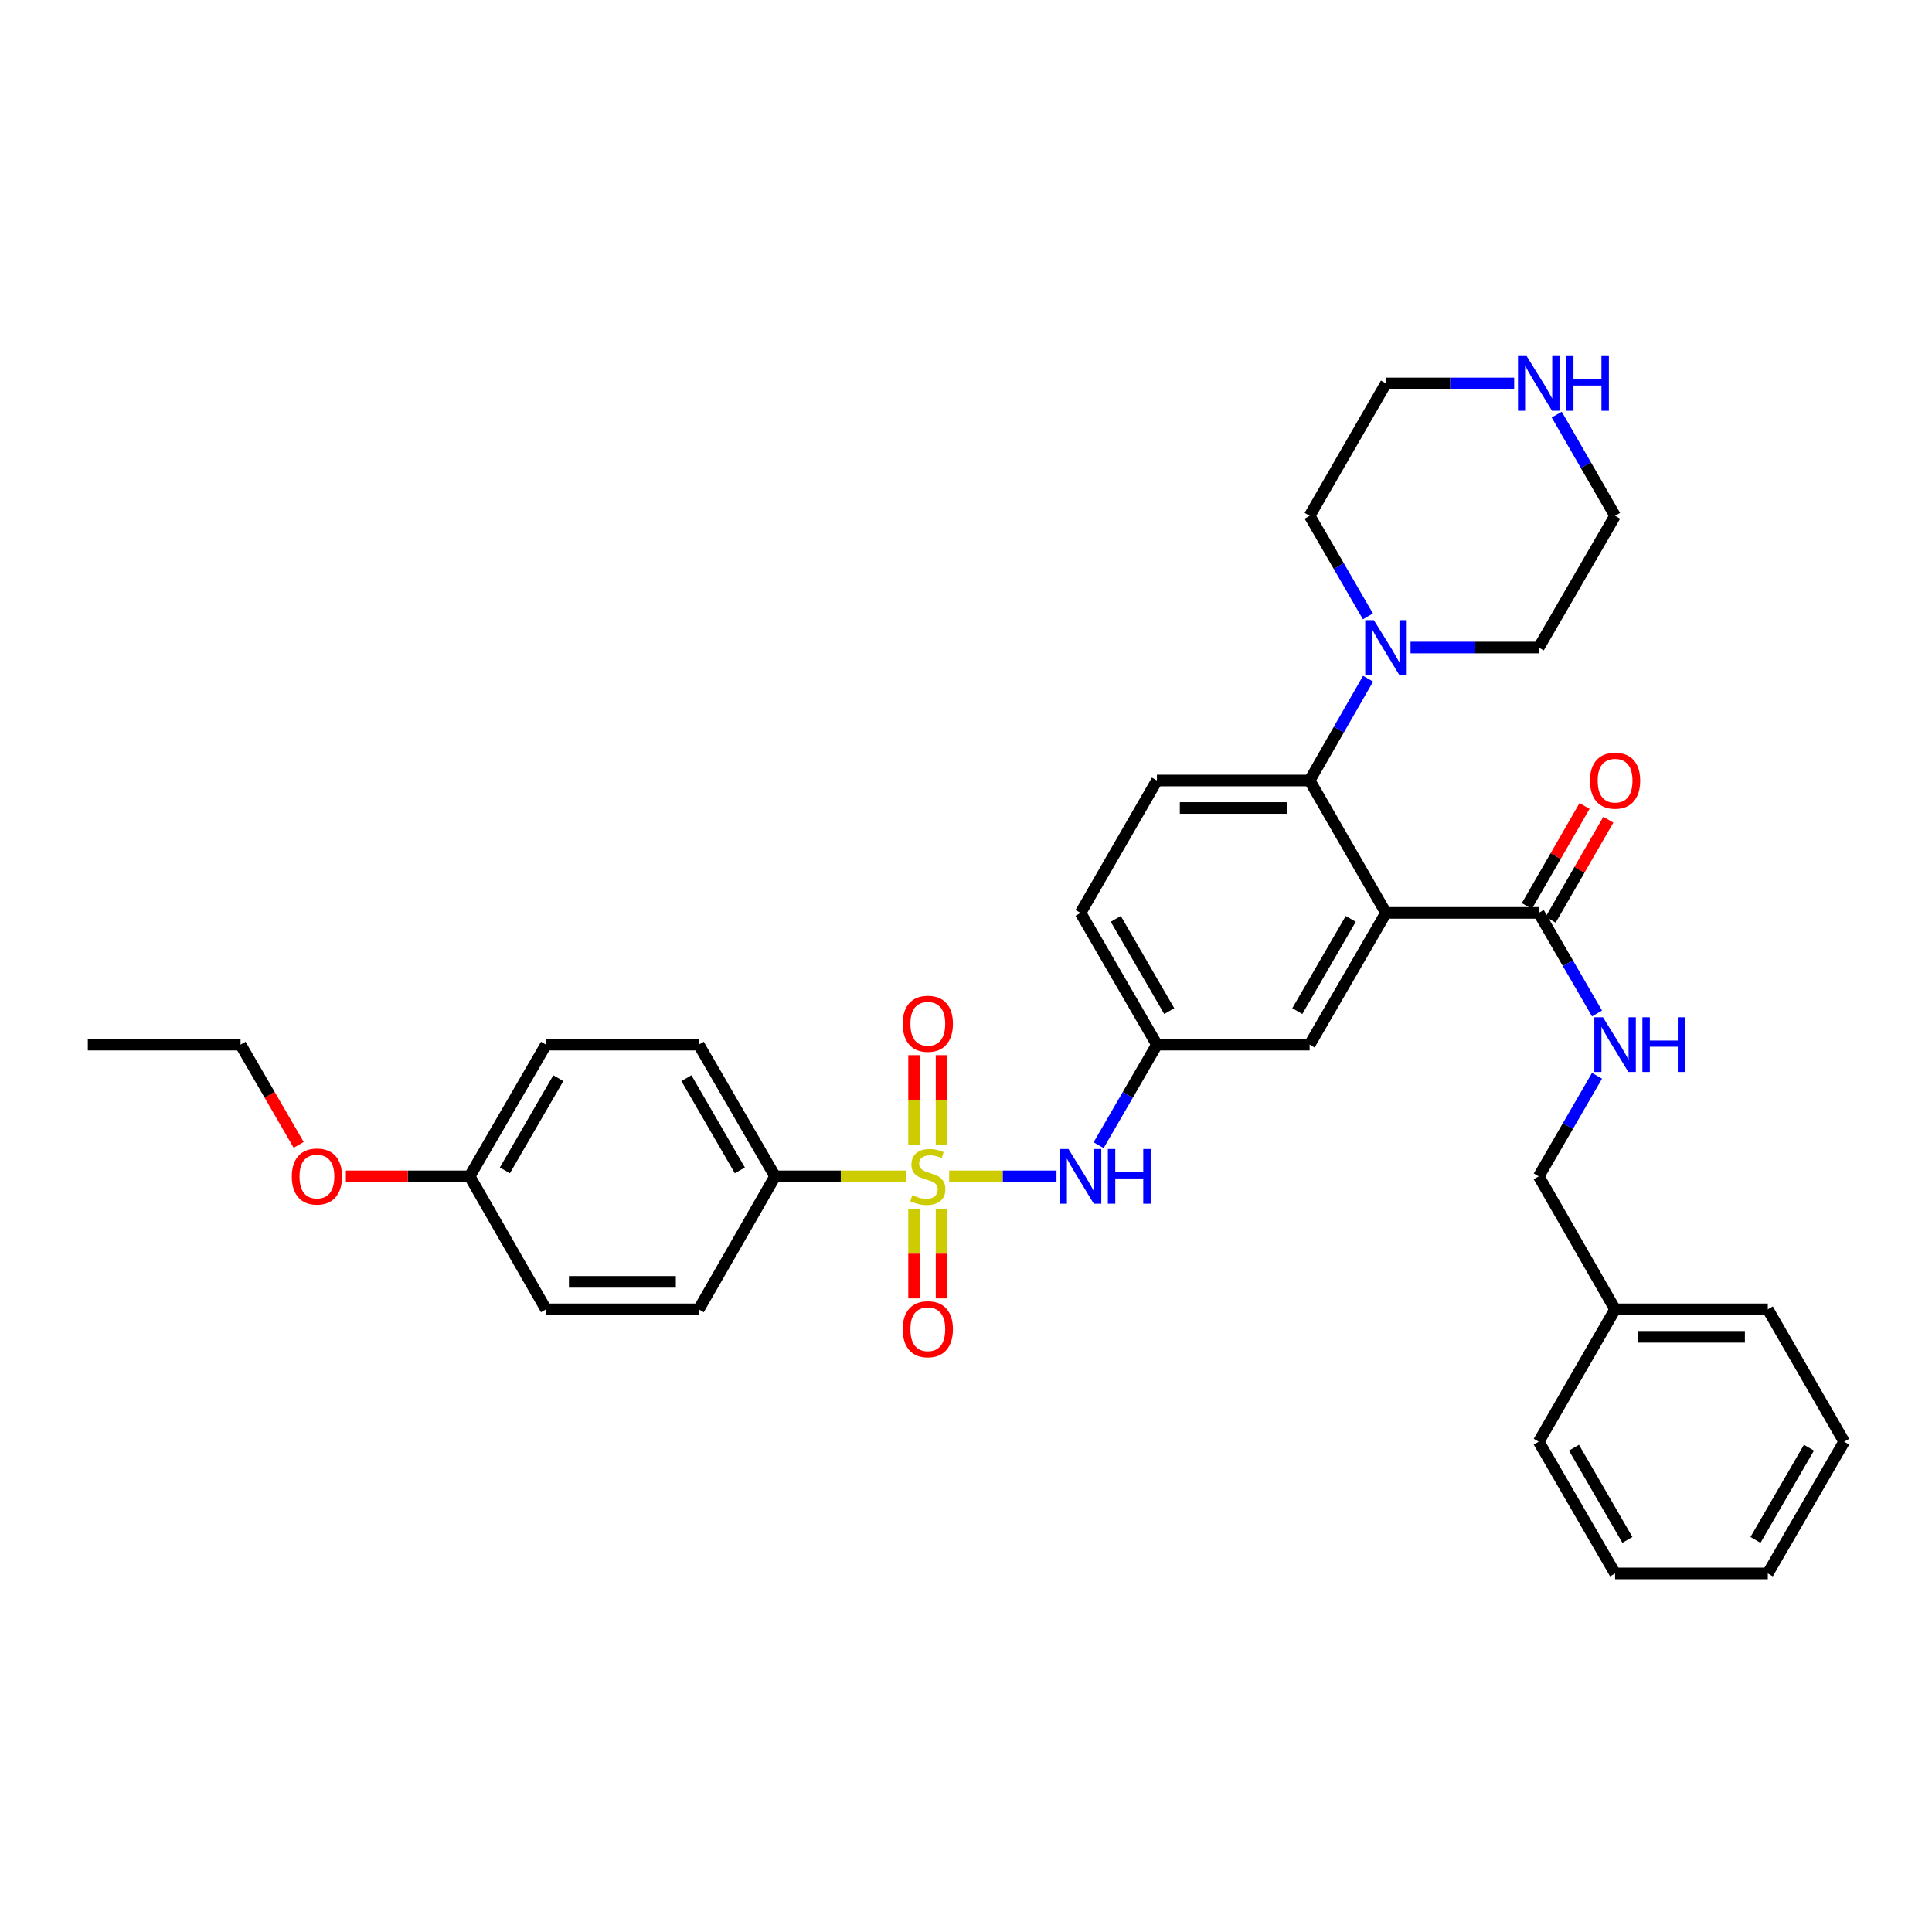 <?xml version='1.0' encoding='iso-8859-1'?>
<svg version='1.1' baseProfile='full'
              xmlns='http://www.w3.org/2000/svg'
                      xmlns:rdkit='http://www.rdkit.org/xml'
                      xmlns:xlink='http://www.w3.org/1999/xlink'
                  xml:space='preserve'
width='1000px' height='1000px' viewBox='0 0 1000 1000'>
<!-- END OF HEADER -->
<rect style='opacity:1.0;fill:#FFFFFF;stroke:none' width='1000' height='1000' x='0' y='0'> </rect>
<path class='bond-3' d='M 491.294,608.882 L 519.07,608.882' style='fill:none;fill-rule:evenodd;stroke:#CCCC00;stroke-width:6px;stroke-linecap:butt;stroke-linejoin:miter;stroke-opacity:1' />
<path class='bond-3' d='M 519.07,608.882 L 546.847,608.882' style='fill:none;fill-rule:evenodd;stroke:#0000FF;stroke-width:6px;stroke-linecap:butt;stroke-linejoin:miter;stroke-opacity:1' />
<path class='bond-5' d='M 469.181,608.882 L 435.181,608.882' style='fill:none;fill-rule:evenodd;stroke:#CCCC00;stroke-width:6px;stroke-linecap:butt;stroke-linejoin:miter;stroke-opacity:1' />
<path class='bond-5' d='M 435.181,608.882 L 401.181,608.882' style='fill:none;fill-rule:evenodd;stroke:#000000;stroke-width:6px;stroke-linecap:butt;stroke-linejoin:miter;stroke-opacity:1' />
<path class='bond-6' d='M 473.126,625.738 L 473.126,648.893' style='fill:none;fill-rule:evenodd;stroke:#CCCC00;stroke-width:6px;stroke-linecap:butt;stroke-linejoin:miter;stroke-opacity:1' />
<path class='bond-6' d='M 473.126,648.893 L 473.126,672.048' style='fill:none;fill-rule:evenodd;stroke:#FF0000;stroke-width:6px;stroke-linecap:butt;stroke-linejoin:miter;stroke-opacity:1' />
<path class='bond-6' d='M 487.349,625.738 L 487.349,648.893' style='fill:none;fill-rule:evenodd;stroke:#CCCC00;stroke-width:6px;stroke-linecap:butt;stroke-linejoin:miter;stroke-opacity:1' />
<path class='bond-6' d='M 487.349,648.893 L 487.349,672.048' style='fill:none;fill-rule:evenodd;stroke:#FF0000;stroke-width:6px;stroke-linecap:butt;stroke-linejoin:miter;stroke-opacity:1' />
<path class='bond-7' d='M 487.349,592.785 L 487.349,569.469' style='fill:none;fill-rule:evenodd;stroke:#CCCC00;stroke-width:6px;stroke-linecap:butt;stroke-linejoin:miter;stroke-opacity:1' />
<path class='bond-7' d='M 487.349,569.469 L 487.349,546.152' style='fill:none;fill-rule:evenodd;stroke:#FF0000;stroke-width:6px;stroke-linecap:butt;stroke-linejoin:miter;stroke-opacity:1' />
<path class='bond-7' d='M 473.126,592.785 L 473.126,569.469' style='fill:none;fill-rule:evenodd;stroke:#CCCC00;stroke-width:6px;stroke-linecap:butt;stroke-linejoin:miter;stroke-opacity:1' />
<path class='bond-7' d='M 473.126,569.469 L 473.126,546.152' style='fill:none;fill-rule:evenodd;stroke:#FF0000;stroke-width:6px;stroke-linecap:butt;stroke-linejoin:miter;stroke-opacity:1' />
<path class='bond-0' d='M 717.384,472.514 L 677.867,540.698' style='fill:none;fill-rule:evenodd;stroke:#000000;stroke-width:6px;stroke-linecap:butt;stroke-linejoin:miter;stroke-opacity:1' />
<path class='bond-0' d='M 699.151,475.61 L 671.489,523.339' style='fill:none;fill-rule:evenodd;stroke:#000000;stroke-width:6px;stroke-linecap:butt;stroke-linejoin:miter;stroke-opacity:1' />
<path class='bond-2' d='M 717.384,472.514 L 796.448,472.514' style='fill:none;fill-rule:evenodd;stroke:#000000;stroke-width:6px;stroke-linecap:butt;stroke-linejoin:miter;stroke-opacity:1' />
<path class='bond-35' d='M 717.384,472.514 L 677.867,403.991' style='fill:none;fill-rule:evenodd;stroke:#000000;stroke-width:6px;stroke-linecap:butt;stroke-linejoin:miter;stroke-opacity:1' />
<path class='bond-1' d='M 677.867,403.991 L 598.819,403.991' style='fill:none;fill-rule:evenodd;stroke:#000000;stroke-width:6px;stroke-linecap:butt;stroke-linejoin:miter;stroke-opacity:1' />
<path class='bond-1' d='M 666.01,418.214 L 610.676,418.214' style='fill:none;fill-rule:evenodd;stroke:#000000;stroke-width:6px;stroke-linecap:butt;stroke-linejoin:miter;stroke-opacity:1' />
<path class='bond-4' d='M 677.867,403.991 L 692.991,377.647' style='fill:none;fill-rule:evenodd;stroke:#000000;stroke-width:6px;stroke-linecap:butt;stroke-linejoin:miter;stroke-opacity:1' />
<path class='bond-4' d='M 692.991,377.647 L 708.115,351.303' style='fill:none;fill-rule:evenodd;stroke:#0000FF;stroke-width:6px;stroke-linecap:butt;stroke-linejoin:miter;stroke-opacity:1' />
<path class='bond-8' d='M 796.448,472.514 L 811.532,498.541' style='fill:none;fill-rule:evenodd;stroke:#000000;stroke-width:6px;stroke-linecap:butt;stroke-linejoin:miter;stroke-opacity:1' />
<path class='bond-8' d='M 811.532,498.541 L 826.616,524.568' style='fill:none;fill-rule:evenodd;stroke:#0000FF;stroke-width:6px;stroke-linecap:butt;stroke-linejoin:miter;stroke-opacity:1' />
<path class='bond-13' d='M 802.609,476.067 L 817.541,450.174' style='fill:none;fill-rule:evenodd;stroke:#000000;stroke-width:6px;stroke-linecap:butt;stroke-linejoin:miter;stroke-opacity:1' />
<path class='bond-13' d='M 817.541,450.174 L 832.473,424.281' style='fill:none;fill-rule:evenodd;stroke:#FF0000;stroke-width:6px;stroke-linecap:butt;stroke-linejoin:miter;stroke-opacity:1' />
<path class='bond-13' d='M 790.288,468.962 L 805.22,443.069' style='fill:none;fill-rule:evenodd;stroke:#000000;stroke-width:6px;stroke-linecap:butt;stroke-linejoin:miter;stroke-opacity:1' />
<path class='bond-13' d='M 805.22,443.069 L 820.152,417.176' style='fill:none;fill-rule:evenodd;stroke:#FF0000;stroke-width:6px;stroke-linecap:butt;stroke-linejoin:miter;stroke-opacity:1' />
<path class='bond-11' d='M 568.639,592.752 L 583.729,566.725' style='fill:none;fill-rule:evenodd;stroke:#0000FF;stroke-width:6px;stroke-linecap:butt;stroke-linejoin:miter;stroke-opacity:1' />
<path class='bond-11' d='M 583.729,566.725 L 598.819,540.698' style='fill:none;fill-rule:evenodd;stroke:#000000;stroke-width:6px;stroke-linecap:butt;stroke-linejoin:miter;stroke-opacity:1' />
<path class='bond-21' d='M 730.1,335.159 L 763.274,335.159' style='fill:none;fill-rule:evenodd;stroke:#0000FF;stroke-width:6px;stroke-linecap:butt;stroke-linejoin:miter;stroke-opacity:1' />
<path class='bond-21' d='M 763.274,335.159 L 796.448,335.159' style='fill:none;fill-rule:evenodd;stroke:#000000;stroke-width:6px;stroke-linecap:butt;stroke-linejoin:miter;stroke-opacity:1' />
<path class='bond-22' d='M 708.035,319.029 L 692.951,293.002' style='fill:none;fill-rule:evenodd;stroke:#0000FF;stroke-width:6px;stroke-linecap:butt;stroke-linejoin:miter;stroke-opacity:1' />
<path class='bond-22' d='M 692.951,293.002 L 677.867,266.975' style='fill:none;fill-rule:evenodd;stroke:#000000;stroke-width:6px;stroke-linecap:butt;stroke-linejoin:miter;stroke-opacity:1' />
<path class='bond-14' d='M 401.181,608.882 L 361.665,540.698' style='fill:none;fill-rule:evenodd;stroke:#000000;stroke-width:6px;stroke-linecap:butt;stroke-linejoin:miter;stroke-opacity:1' />
<path class='bond-14' d='M 382.948,605.786 L 355.287,558.058' style='fill:none;fill-rule:evenodd;stroke:#000000;stroke-width:6px;stroke-linecap:butt;stroke-linejoin:miter;stroke-opacity:1' />
<path class='bond-15' d='M 401.181,608.882 L 361.665,677.714' style='fill:none;fill-rule:evenodd;stroke:#000000;stroke-width:6px;stroke-linecap:butt;stroke-linejoin:miter;stroke-opacity:1' />
<path class='bond-17' d='M 826.616,556.828 L 811.532,582.855' style='fill:none;fill-rule:evenodd;stroke:#0000FF;stroke-width:6px;stroke-linecap:butt;stroke-linejoin:miter;stroke-opacity:1' />
<path class='bond-17' d='M 811.532,582.855 L 796.448,608.882' style='fill:none;fill-rule:evenodd;stroke:#000000;stroke-width:6px;stroke-linecap:butt;stroke-linejoin:miter;stroke-opacity:1' />
<path class='bond-9' d='M 677.867,540.698 L 598.819,540.698' style='fill:none;fill-rule:evenodd;stroke:#000000;stroke-width:6px;stroke-linecap:butt;stroke-linejoin:miter;stroke-opacity:1' />
<path class='bond-10' d='M 598.819,403.991 L 559.286,472.514' style='fill:none;fill-rule:evenodd;stroke:#000000;stroke-width:6px;stroke-linecap:butt;stroke-linejoin:miter;stroke-opacity:1' />
<path class='bond-16' d='M 598.819,540.698 L 559.286,472.514' style='fill:none;fill-rule:evenodd;stroke:#000000;stroke-width:6px;stroke-linecap:butt;stroke-linejoin:miter;stroke-opacity:1' />
<path class='bond-16' d='M 605.193,523.337 L 577.521,475.608' style='fill:none;fill-rule:evenodd;stroke:#000000;stroke-width:6px;stroke-linecap:butt;stroke-linejoin:miter;stroke-opacity:1' />
<path class='bond-12' d='M 783.732,198.467 L 750.558,198.467' style='fill:none;fill-rule:evenodd;stroke:#0000FF;stroke-width:6px;stroke-linecap:butt;stroke-linejoin:miter;stroke-opacity:1' />
<path class='bond-12' d='M 750.558,198.467 L 717.384,198.467' style='fill:none;fill-rule:evenodd;stroke:#000000;stroke-width:6px;stroke-linecap:butt;stroke-linejoin:miter;stroke-opacity:1' />
<path class='bond-36' d='M 805.756,214.605 L 820.86,240.79' style='fill:none;fill-rule:evenodd;stroke:#0000FF;stroke-width:6px;stroke-linecap:butt;stroke-linejoin:miter;stroke-opacity:1' />
<path class='bond-36' d='M 820.86,240.79 L 835.965,266.975' style='fill:none;fill-rule:evenodd;stroke:#000000;stroke-width:6px;stroke-linecap:butt;stroke-linejoin:miter;stroke-opacity:1' />
<path class='bond-19' d='M 361.665,540.698 L 282.616,540.698' style='fill:none;fill-rule:evenodd;stroke:#000000;stroke-width:6px;stroke-linecap:butt;stroke-linejoin:miter;stroke-opacity:1' />
<path class='bond-20' d='M 361.665,677.714 L 282.616,677.714' style='fill:none;fill-rule:evenodd;stroke:#000000;stroke-width:6px;stroke-linecap:butt;stroke-linejoin:miter;stroke-opacity:1' />
<path class='bond-20' d='M 349.808,663.491 L 294.474,663.491' style='fill:none;fill-rule:evenodd;stroke:#000000;stroke-width:6px;stroke-linecap:butt;stroke-linejoin:miter;stroke-opacity:1' />
<path class='bond-23' d='M 796.448,608.882 L 835.965,677.714' style='fill:none;fill-rule:evenodd;stroke:#000000;stroke-width:6px;stroke-linecap:butt;stroke-linejoin:miter;stroke-opacity:1' />
<path class='bond-18' d='M 243.084,608.882 L 282.616,677.714' style='fill:none;fill-rule:evenodd;stroke:#000000;stroke-width:6px;stroke-linecap:butt;stroke-linejoin:miter;stroke-opacity:1' />
<path class='bond-24' d='M 243.084,608.882 L 211.048,608.882' style='fill:none;fill-rule:evenodd;stroke:#000000;stroke-width:6px;stroke-linecap:butt;stroke-linejoin:miter;stroke-opacity:1' />
<path class='bond-24' d='M 211.048,608.882 L 179.012,608.882' style='fill:none;fill-rule:evenodd;stroke:#FF0000;stroke-width:6px;stroke-linecap:butt;stroke-linejoin:miter;stroke-opacity:1' />
<path class='bond-34' d='M 243.084,608.882 L 282.616,540.698' style='fill:none;fill-rule:evenodd;stroke:#000000;stroke-width:6px;stroke-linecap:butt;stroke-linejoin:miter;stroke-opacity:1' />
<path class='bond-34' d='M 261.318,605.788 L 288.991,558.06' style='fill:none;fill-rule:evenodd;stroke:#000000;stroke-width:6px;stroke-linecap:butt;stroke-linejoin:miter;stroke-opacity:1' />
<path class='bond-26' d='M 796.448,335.159 L 835.965,266.975' style='fill:none;fill-rule:evenodd;stroke:#000000;stroke-width:6px;stroke-linecap:butt;stroke-linejoin:miter;stroke-opacity:1' />
<path class='bond-25' d='M 677.867,266.975 L 717.384,198.467' style='fill:none;fill-rule:evenodd;stroke:#000000;stroke-width:6px;stroke-linecap:butt;stroke-linejoin:miter;stroke-opacity:1' />
<path class='bond-28' d='M 835.965,677.714 L 915.013,677.714' style='fill:none;fill-rule:evenodd;stroke:#000000;stroke-width:6px;stroke-linecap:butt;stroke-linejoin:miter;stroke-opacity:1' />
<path class='bond-28' d='M 847.822,691.937 L 903.156,691.937' style='fill:none;fill-rule:evenodd;stroke:#000000;stroke-width:6px;stroke-linecap:butt;stroke-linejoin:miter;stroke-opacity:1' />
<path class='bond-29' d='M 835.965,677.714 L 796.448,746.221' style='fill:none;fill-rule:evenodd;stroke:#000000;stroke-width:6px;stroke-linecap:butt;stroke-linejoin:miter;stroke-opacity:1' />
<path class='bond-27' d='M 154.59,592.592 L 139.547,566.645' style='fill:none;fill-rule:evenodd;stroke:#FF0000;stroke-width:6px;stroke-linecap:butt;stroke-linejoin:miter;stroke-opacity:1' />
<path class='bond-27' d='M 139.547,566.645 L 124.503,540.698' style='fill:none;fill-rule:evenodd;stroke:#000000;stroke-width:6px;stroke-linecap:butt;stroke-linejoin:miter;stroke-opacity:1' />
<path class='bond-30' d='M 124.503,540.698 L 45.455,540.698' style='fill:none;fill-rule:evenodd;stroke:#000000;stroke-width:6px;stroke-linecap:butt;stroke-linejoin:miter;stroke-opacity:1' />
<path class='bond-31' d='M 915.013,677.714 L 954.545,746.221' style='fill:none;fill-rule:evenodd;stroke:#000000;stroke-width:6px;stroke-linecap:butt;stroke-linejoin:miter;stroke-opacity:1' />
<path class='bond-32' d='M 796.448,746.221 L 835.965,814.405' style='fill:none;fill-rule:evenodd;stroke:#000000;stroke-width:6px;stroke-linecap:butt;stroke-linejoin:miter;stroke-opacity:1' />
<path class='bond-32' d='M 814.681,749.317 L 842.343,797.046' style='fill:none;fill-rule:evenodd;stroke:#000000;stroke-width:6px;stroke-linecap:butt;stroke-linejoin:miter;stroke-opacity:1' />
<path class='bond-37' d='M 954.545,746.221 L 915.013,814.405' style='fill:none;fill-rule:evenodd;stroke:#000000;stroke-width:6px;stroke-linecap:butt;stroke-linejoin:miter;stroke-opacity:1' />
<path class='bond-37' d='M 936.311,749.315 L 908.639,797.044' style='fill:none;fill-rule:evenodd;stroke:#000000;stroke-width:6px;stroke-linecap:butt;stroke-linejoin:miter;stroke-opacity:1' />
<path class='bond-33' d='M 835.965,814.405 L 915.013,814.405' style='fill:none;fill-rule:evenodd;stroke:#000000;stroke-width:6px;stroke-linecap:butt;stroke-linejoin:miter;stroke-opacity:1' />
<path  class='atom-0' d='M 472.238 618.602
Q 472.558 618.722, 473.878 619.282
Q 475.198 619.842, 476.638 620.202
Q 478.118 620.522, 479.558 620.522
Q 482.238 620.522, 483.798 619.242
Q 485.358 617.922, 485.358 615.642
Q 485.358 614.082, 484.558 613.122
Q 483.798 612.162, 482.598 611.642
Q 481.398 611.122, 479.398 610.522
Q 476.878 609.762, 475.358 609.042
Q 473.878 608.322, 472.798 606.802
Q 471.758 605.282, 471.758 602.722
Q 471.758 599.162, 474.158 596.962
Q 476.598 594.762, 481.398 594.762
Q 484.678 594.762, 488.398 596.322
L 487.478 599.402
Q 484.078 598.002, 481.518 598.002
Q 478.758 598.002, 477.238 599.162
Q 475.718 600.282, 475.758 602.242
Q 475.758 603.762, 476.518 604.682
Q 477.318 605.602, 478.438 606.122
Q 479.598 606.642, 481.518 607.242
Q 484.078 608.042, 485.598 608.842
Q 487.118 609.642, 488.198 611.282
Q 489.318 612.882, 489.318 615.642
Q 489.318 619.562, 486.678 621.682
Q 484.078 623.762, 479.718 623.762
Q 477.198 623.762, 475.278 623.202
Q 473.398 622.682, 471.158 621.762
L 472.238 618.602
' fill='#CCCC00'/>
<path  class='atom-4' d='M 553.026 594.722
L 562.306 609.722
Q 563.226 611.202, 564.706 613.882
Q 566.186 616.562, 566.266 616.722
L 566.266 594.722
L 570.026 594.722
L 570.026 623.042
L 566.146 623.042
L 556.186 606.642
Q 555.026 604.722, 553.786 602.522
Q 552.586 600.322, 552.226 599.642
L 552.226 623.042
L 548.546 623.042
L 548.546 594.722
L 553.026 594.722
' fill='#0000FF'/>
<path  class='atom-4' d='M 573.426 594.722
L 577.266 594.722
L 577.266 606.762
L 591.746 606.762
L 591.746 594.722
L 595.586 594.722
L 595.586 623.042
L 591.746 623.042
L 591.746 609.962
L 577.266 609.962
L 577.266 623.042
L 573.426 623.042
L 573.426 594.722
' fill='#0000FF'/>
<path  class='atom-5' d='M 711.124 320.999
L 720.404 335.999
Q 721.324 337.479, 722.804 340.159
Q 724.284 342.839, 724.364 342.999
L 724.364 320.999
L 728.124 320.999
L 728.124 349.319
L 724.244 349.319
L 714.284 332.919
Q 713.124 330.999, 711.884 328.799
Q 710.684 326.599, 710.324 325.919
L 710.324 349.319
L 706.644 349.319
L 706.644 320.999
L 711.124 320.999
' fill='#0000FF'/>
<path  class='atom-7' d='M 467.238 688.003
Q 467.238 681.203, 470.598 677.403
Q 473.958 673.603, 480.238 673.603
Q 486.518 673.603, 489.878 677.403
Q 493.238 681.203, 493.238 688.003
Q 493.238 694.883, 489.838 698.803
Q 486.438 702.683, 480.238 702.683
Q 473.998 702.683, 470.598 698.803
Q 467.238 694.923, 467.238 688.003
M 480.238 699.483
Q 484.558 699.483, 486.878 696.603
Q 489.238 693.683, 489.238 688.003
Q 489.238 682.443, 486.878 679.643
Q 484.558 676.803, 480.238 676.803
Q 475.918 676.803, 473.558 679.603
Q 471.238 682.403, 471.238 688.003
Q 471.238 693.723, 473.558 696.603
Q 475.918 699.483, 480.238 699.483
' fill='#FF0000'/>
<path  class='atom-8' d='M 467.238 529.898
Q 467.238 523.098, 470.598 519.298
Q 473.958 515.498, 480.238 515.498
Q 486.518 515.498, 489.878 519.298
Q 493.238 523.098, 493.238 529.898
Q 493.238 536.778, 489.838 540.698
Q 486.438 544.578, 480.238 544.578
Q 473.998 544.578, 470.598 540.698
Q 467.238 536.818, 467.238 529.898
M 480.238 541.378
Q 484.558 541.378, 486.878 538.498
Q 489.238 535.578, 489.238 529.898
Q 489.238 524.338, 486.878 521.538
Q 484.558 518.698, 480.238 518.698
Q 475.918 518.698, 473.558 521.498
Q 471.238 524.298, 471.238 529.898
Q 471.238 535.618, 473.558 538.498
Q 475.918 541.378, 480.238 541.378
' fill='#FF0000'/>
<path  class='atom-9' d='M 829.705 526.538
L 838.985 541.538
Q 839.905 543.018, 841.385 545.698
Q 842.865 548.378, 842.945 548.538
L 842.945 526.538
L 846.705 526.538
L 846.705 554.858
L 842.825 554.858
L 832.865 538.458
Q 831.705 536.538, 830.465 534.338
Q 829.265 532.138, 828.905 531.458
L 828.905 554.858
L 825.225 554.858
L 825.225 526.538
L 829.705 526.538
' fill='#0000FF'/>
<path  class='atom-9' d='M 850.105 526.538
L 853.945 526.538
L 853.945 538.578
L 868.425 538.578
L 868.425 526.538
L 872.265 526.538
L 872.265 554.858
L 868.425 554.858
L 868.425 541.778
L 853.945 541.778
L 853.945 554.858
L 850.105 554.858
L 850.105 526.538
' fill='#0000FF'/>
<path  class='atom-13' d='M 790.188 184.307
L 799.468 199.307
Q 800.388 200.787, 801.868 203.467
Q 803.348 206.147, 803.428 206.307
L 803.428 184.307
L 807.188 184.307
L 807.188 212.627
L 803.308 212.627
L 793.348 196.227
Q 792.188 194.307, 790.948 192.107
Q 789.748 189.907, 789.388 189.227
L 789.388 212.627
L 785.708 212.627
L 785.708 184.307
L 790.188 184.307
' fill='#0000FF'/>
<path  class='atom-13' d='M 810.588 184.307
L 814.428 184.307
L 814.428 196.347
L 828.908 196.347
L 828.908 184.307
L 832.748 184.307
L 832.748 212.627
L 828.908 212.627
L 828.908 199.547
L 814.428 199.547
L 814.428 212.627
L 810.588 212.627
L 810.588 184.307
' fill='#0000FF'/>
<path  class='atom-14' d='M 822.965 404.071
Q 822.965 397.271, 826.325 393.471
Q 829.685 389.671, 835.965 389.671
Q 842.245 389.671, 845.605 393.471
Q 848.965 397.271, 848.965 404.071
Q 848.965 410.951, 845.565 414.871
Q 842.165 418.751, 835.965 418.751
Q 829.725 418.751, 826.325 414.871
Q 822.965 410.991, 822.965 404.071
M 835.965 415.551
Q 840.285 415.551, 842.605 412.671
Q 844.965 409.751, 844.965 404.071
Q 844.965 398.511, 842.605 395.711
Q 840.285 392.871, 835.965 392.871
Q 831.645 392.871, 829.285 395.671
Q 826.965 398.471, 826.965 404.071
Q 826.965 409.791, 829.285 412.671
Q 831.645 415.551, 835.965 415.551
' fill='#FF0000'/>
<path  class='atom-25' d='M 151.035 608.962
Q 151.035 602.162, 154.395 598.362
Q 157.755 594.562, 164.035 594.562
Q 170.315 594.562, 173.675 598.362
Q 177.035 602.162, 177.035 608.962
Q 177.035 615.842, 173.635 619.762
Q 170.235 623.642, 164.035 623.642
Q 157.795 623.642, 154.395 619.762
Q 151.035 615.882, 151.035 608.962
M 164.035 620.442
Q 168.355 620.442, 170.675 617.562
Q 173.035 614.642, 173.035 608.962
Q 173.035 603.402, 170.675 600.602
Q 168.355 597.762, 164.035 597.762
Q 159.715 597.762, 157.355 600.562
Q 155.035 603.362, 155.035 608.962
Q 155.035 614.682, 157.355 617.562
Q 159.715 620.442, 164.035 620.442
' fill='#FF0000'/>
</svg>
